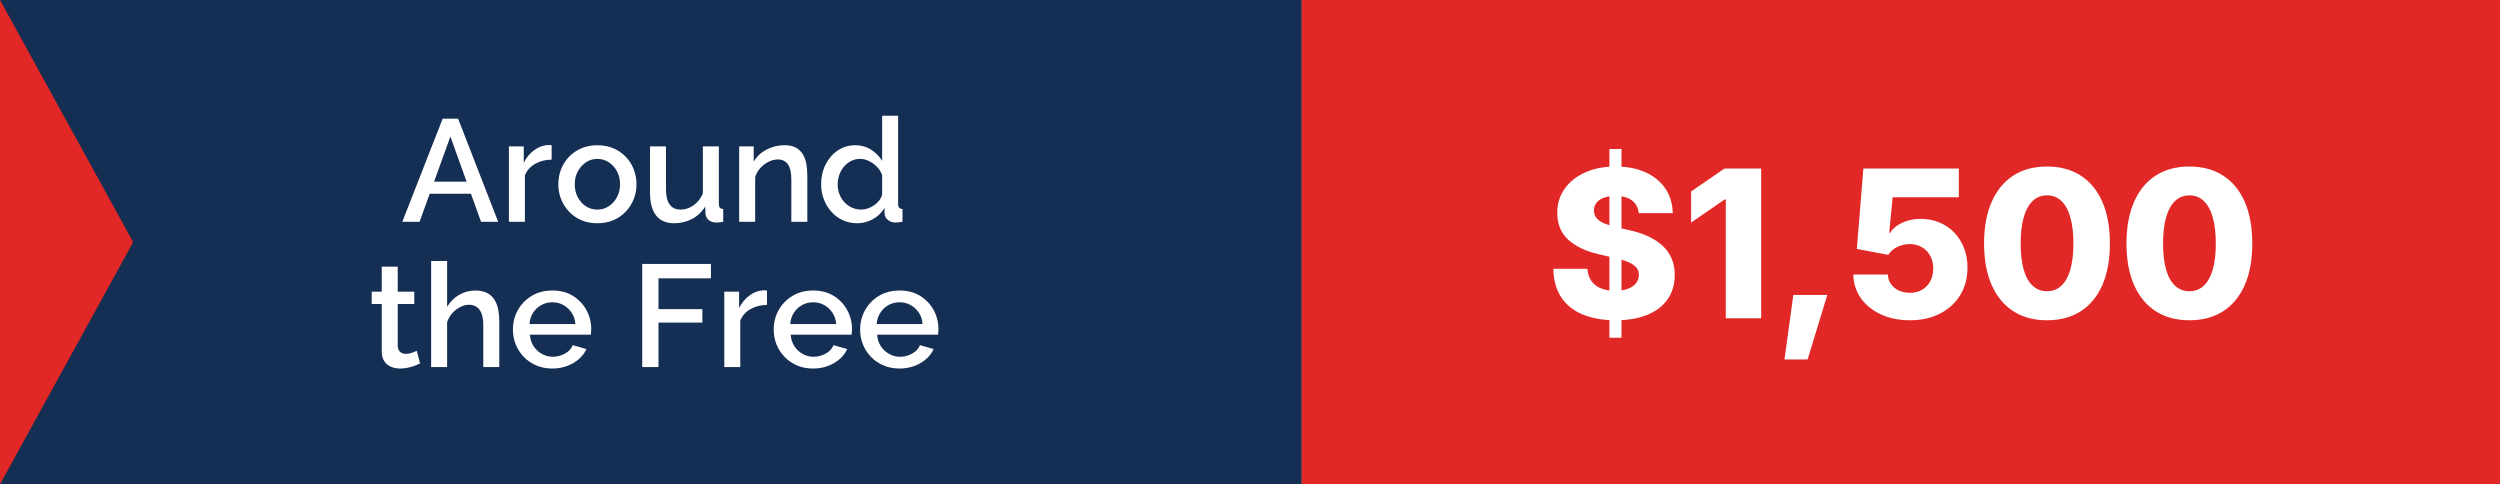 <?xml version="1.0" encoding="UTF-8"?> <svg xmlns="http://www.w3.org/2000/svg" id="Layer_2" viewBox="0 0 413 80.001"><rect x="0" y="0" width="413" height="80.001" fill="#808080" stroke="none"/><defs><style>.cls-1{fill:#152e53;}.cls-1,.cls-2,.cls-3{stroke-width:0px;}.cls-2{fill:#e12826;}.cls-3{fill:#fff;}</style></defs><g id="Layer_1-2"><rect class="cls-2" x="215" width="198" height="80"></rect><rect class="cls-1" width="215" height="80"></rect><path class="cls-3" d="M145.429,51.666c.352-.542.804-.965,1.356-1.271.552-.306,1.156-.459,1.812-.459.672,0,1.284.153,1.836.459s1.008.729,1.368,1.271c.36.541.564,1.164.612,1.87h-7.584c.048-.706.248-1.329.6-1.87M151.046,60.461c.752-.28,1.404-.664,1.956-1.152s.964-1.036,1.236-1.644l-2.256-.648c-.224.576-.652,1.04-1.284,1.392-.632.352-1.3.528-2.004.528-.64,0-1.24-.154-1.8-.462-.56-.308-1.02-.734-1.38-1.279s-.564-1.18-.612-1.907h10.056c.016-.111.032-.249.048-.416.016-.166.024-.344.024-.535,0-1.108-.264-2.146-.792-3.113-.528-.966-1.268-1.747-2.22-2.341-.952-.594-2.084-.891-3.396-.891s-2.456.297-3.432.89c-.976.593-1.736,1.377-2.28,2.35s-.816,2.045-.816,3.216c0,.874.156,1.695.468,2.466.312.77.756,1.453,1.332,2.048.576.596,1.26,1.065,2.052,1.406.792.341,1.676.512,2.652.512.88,0,1.696-.14,2.448-.42M131.15,51.666c.351-.542.804-.965,1.356-1.271s1.155-.459,1.812-.459c.672,0,1.284.153,1.836.459s1.008.729,1.368,1.271c.36.541.564,1.164.612,1.87h-7.584c.048-.706.247-1.329.6-1.87M136.767,60.461c.751-.28,1.404-.664,1.956-1.152s.963-1.036,1.236-1.644l-2.256-.648c-.225.576-.653,1.04-1.284,1.392-.633.352-1.301.528-2.004.528-.641,0-1.241-.154-1.8-.462-.561-.308-1.02-.734-1.38-1.279s-.564-1.18-.612-1.907h10.056c.015-.111.031-.249.048-.416.015-.166.024-.344.024-.535,0-1.108-.264-2.146-.792-3.113-.528-.966-1.269-1.747-2.22-2.341-.953-.594-2.085-.891-3.396-.891-1.313,0-2.457.297-3.432.89-.977.593-1.737,1.377-2.28,2.35-.545.973-.816,2.045-.816,3.216,0,.874.156,1.695.468,2.466.312.77.756,1.453,1.332,2.048.576.596,1.26,1.065,2.052,1.406.792.341,1.675.512,2.652.512.879,0,1.695-.14,2.448-.42M126.71,47.992c-.08-.016-.172-.024-.276-.024h-.396c-.784.048-1.528.332-2.232.852-.704.52-1.272,1.212-1.704,2.076v-2.712h-2.448v12.456h2.64v-7.68c.336-.816.9-1.448,1.692-1.896.792-.448,1.7-.68,2.724-.696v-2.376ZM108.782,60.641v-7.344h7.248v-2.232h-7.248v-5.088h8.664v-2.376h-11.352v17.04h2.688ZM88.07,51.666c.352-.542.804-.965,1.356-1.271.552-.306,1.156-.459,1.812-.459.672,0,1.284.153,1.836.459s1.008.729,1.368,1.271c.36.541.564,1.164.612,1.87h-7.584c.048-.706.248-1.329.6-1.87M93.686,60.461c.752-.28,1.404-.664,1.956-1.152s.964-1.036,1.236-1.644l-2.256-.648c-.224.576-.652,1.04-1.284,1.392-.632.352-1.3.528-2.004.528-.64,0-1.24-.154-1.8-.462s-1.02-.734-1.38-1.279-.564-1.18-.612-1.907h10.056c.016-.111.032-.249.048-.416.016-.166.024-.344.024-.535,0-1.108-.264-2.146-.792-3.113-.528-.966-1.268-1.747-2.22-2.341-.952-.594-2.084-.891-3.396-.891s-2.456.297-3.432.89c-.976.593-1.736,1.377-2.28,2.35s-.816,2.045-.816,3.216c0,.874.156,1.695.468,2.466.312.77.756,1.453,1.332,2.048.576.596,1.26,1.065,2.052,1.406.792.341,1.676.512,2.652.512.88,0,1.696-.14,2.448-.42M82.48,53.056c0-.681-.06-1.327-.18-1.938-.12-.61-.328-1.149-.624-1.616-.297-.467-.7-.836-1.212-1.106-.513-.269-1.161-.404-1.944-.404-.96,0-1.857.242-2.688.725-.832.484-1.488,1.145-1.968,1.985v-7.582h-2.64v17.52h2.64v-7.394c.176-.566.456-1.065.84-1.498.384-.433.824-.775,1.32-1.026.495-.252.975-.378,1.44-.378.752,0,1.335.277,1.752.83.416.554.624,1.392.624,2.515v6.951h2.64v-7.584ZM68.847,57.953c-.16.08-.408.184-.744.312s-.688.192-1.056.192-.676-.103-.924-.31c-.248-.207-.388-.525-.42-.954v-6.968h2.736v-2.04h-2.736v-4.128h-2.64v4.128h-1.656v2.04h1.656v7.813c0,.669.14,1.214.42,1.637.28.422.652.728,1.116.919.464.191.968.287,1.512.287.448,0,.884-.048,1.308-.144.424-.096.804-.208,1.14-.336s.616-.248.84-.36l-.552-2.088Z"></path><path class="cls-3" d="M145.238,33.133c-.232.3-.512.561-.84.781-.328.221-.672.395-1.032.521-.36.126-.716.189-1.068.189-.56,0-1.076-.106-1.548-.319s-.888-.513-1.248-.899c-.36-.387-.636-.828-.828-1.325-.192-.497-.288-1.03-.288-1.598,0-.552.088-1.08.264-1.585.176-.505.428-.954.756-1.348.328-.395.72-.71,1.176-.947.456-.236.964-.355,1.524-.355.48,0,.964.119,1.452.355.488.237.928.556,1.32.958.392.403.676.856.852,1.361v3.241c-.096.347-.26.671-.492.97M136.094,32.91c.296.777.712,1.467,1.248,2.069.536.602,1.168,1.07,1.896,1.403.728.333,1.524.499,2.388.499.88,0,1.728-.22,2.544-.66.816-.44,1.464-1.06,1.944-1.86l.024.936c.016.4.196.744.54,1.032.344.288.764.432,1.26.432.272,0,.656-.04,1.152-.12v-2.112c-.256-.016-.44-.088-.552-.216-.112-.128-.168-.344-.168-.648v-14.544h-2.64v7.464c-.432-.736-1.036-1.352-1.812-1.848s-1.644-.744-2.604-.744c-1.104,0-2.08.289-2.928.868-.848.579-1.516,1.355-2.004,2.33-.488.975-.732,2.057-.732,3.246,0,.872.148,1.696.444,2.473M133.37,29.056c0-.681-.052-1.327-.156-1.938-.104-.61-.296-1.149-.576-1.616-.28-.467-.664-.836-1.152-1.106-.488-.269-1.108-.404-1.86-.404-.736,0-1.432.111-2.088.333s-1.244.535-1.764.939c-.52.404-.94.884-1.26,1.438v-2.518h-2.4v12.456h2.64v-7.394c.176-.566.464-1.065.864-1.498s.852-.775,1.356-1.026c.504-.252,1.012-.378,1.524-.378.736,0,1.292.269,1.668.807.376.537.564,1.384.564,2.538v6.951h2.64v-7.584ZM108.386,35.594c.672.857,1.664,1.286,2.976,1.286,1.072,0,2.056-.234,2.952-.703.896-.468,1.624-1.155,2.184-2.06l.048,1.238c.048.412.232.75.552,1.012.32.262.72.393,1.2.393.16,0,.328-.008.504-.024.176-.016.4-.048.672-.096v-2.112c-.256-.016-.44-.087-.552-.214-.112-.126-.168-.341-.168-.642v-9.488h-2.64v7.765c-.24.568-.556,1.054-.948,1.456-.392.403-.824.706-1.296.911-.472.206-.956.308-1.452.308-.784,0-1.38-.281-1.788-.844-.408-.563-.612-1.399-.612-2.509v-7.087h-2.64v7.622c0,1.668.336,2.93,1.008,3.788M95.451,28.319c.336-.623.783-1.123,1.344-1.502.559-.379,1.191-.568,1.896-.568.687,0,1.315.186,1.884.556.567.371,1.02.872,1.356,1.503s.504,1.34.504,2.129c0,.773-.168,1.479-.504,2.118-.336.639-.789,1.143-1.356,1.514-.569.371-1.197.556-1.884.556-.705,0-1.337-.181-1.896-.544-.561-.363-1.008-.86-1.344-1.491s-.504-1.34-.504-2.129c0-.805.168-1.518.504-2.142M101.343,36.37c.792-.341,1.471-.813,2.04-1.415.567-.602,1.003-1.288,1.308-2.057.303-.769.456-1.589.456-2.461s-.153-1.696-.456-2.473c-.305-.777-.741-1.462-1.308-2.057-.569-.594-1.248-1.062-2.04-1.403-.792-.34-1.677-.511-2.652-.511-.977,0-1.86.171-2.652.511-.792.341-1.473.809-2.04,1.403-.569.595-1.005,1.28-1.308,2.057-.305.777-.456,1.601-.456,2.473s.151,1.692.456,2.461c.303.769.739,1.455,1.308,2.057.567.602,1.243,1.074,2.028,1.415.783.34,1.671.511,2.664.511.975,0,1.86-.171,2.652-.511M91.131,23.992c-.081-.016-.172-.024-.276-.024h-.396c-.784.048-1.528.332-2.232.852-.705.52-1.272,1.212-1.704,2.076v-2.712h-2.448v12.456h2.64v-7.68c.336-.816.9-1.448,1.692-1.896s1.7-.68,2.724-.696v-2.376ZM71.708,30.017l2.695-7.464,2.683,7.464h-5.378ZM66.459,36.641h2.856l1.673-4.632h6.814l1.665,4.632h2.832l-6.624-17.04h-2.544l-6.672,17.04Z"></path><path class="cls-3" d="M359.311,47.197c-.653-.609-1.146-1.5-1.478-2.673-.332-1.173-.498-2.606-.498-4.3,0-1.704.169-3.146.507-4.324.337-1.179.83-2.078,1.477-2.698.648-.62,1.442-.93,2.383-.93.929,0,1.718.31,2.365.93.648.62,1.14,1.519,1.478,2.698.337,1.178.506,2.62.506,4.324,0,1.694-.169,3.127-.506,4.3-.338,1.173-.83,2.064-1.478,2.673-.647.609-1.441.913-2.382.913-.93,0-1.721-.304-2.374-.913M367.296,51.397c1.55-1.007,2.734-2.454,3.553-4.341s1.229-4.164,1.229-6.832-.41-4.947-1.229-6.839c-.819-1.893-2.006-3.346-3.561-4.358-1.555-1.013-3.423-1.519-5.603-1.519s-4.043.503-5.586,1.51c-1.544,1.008-2.731,2.46-3.562,4.358-.83,1.899-1.245,4.181-1.245,6.848s.415,4.945,1.245,6.832c.831,1.887,2.018,3.334,3.562,4.341,1.543,1.007,3.405,1.511,5.586,1.511,2.191,0,4.062-.504,5.611-1.511M335.786,47.197c-.653-.609-1.145-1.5-1.477-2.673-.332-1.173-.498-2.606-.498-4.3,0-1.704.169-3.146.506-4.324.338-1.179.83-2.078,1.478-2.698.647-.62,1.441-.93,2.382-.93.93,0,1.718.31,2.366.93.647.62,1.14,1.519,1.477,2.698.338,1.178.507,2.62.507,4.324,0,1.694-.169,3.127-.507,4.3-.337,1.173-.83,2.064-1.477,2.673-.648.609-1.442.913-2.382.913-.93,0-1.722-.304-2.375-.913M343.772,51.397c1.549-1.007,2.733-2.454,3.553-4.341.818-1.887,1.228-4.164,1.228-6.832s-.41-4.947-1.228-6.839c-.82-1.893-2.007-3.346-3.561-4.358-1.556-1.013-3.423-1.519-5.603-1.519s-4.043.503-5.587,1.51c-1.544,1.008-2.731,2.46-3.561,4.358-.83,1.899-1.245,4.181-1.245,6.848s.415,4.945,1.245,6.832,2.017,3.334,3.561,4.341c1.544,1.007,3.406,1.511,5.587,1.511,2.191,0,4.061-.504,5.611-1.511M320.513,51.796c1.428-.742,2.537-1.766,3.329-3.072.791-1.305,1.187-2.805,1.187-4.499,0-1.184-.191-2.268-.573-3.254-.382-.984-.921-1.837-1.619-2.556-.697-.72-1.516-1.276-2.457-1.669-.941-.392-1.964-.589-3.071-.589-1.151,0-2.181.216-3.088.647-.908.432-1.572.986-1.992,1.661h-.133l.565-5.877h10.94v-4.748h-15.772l-1.079,13.281,5.197.979c.332-.542.819-.973,1.461-1.295.641-.32,1.328-.481,2.058-.481.764,0,1.439.169,2.026.506.586.338,1.045.811,1.378,1.42.332.609.498,1.317.498,2.125,0,.797-.164,1.497-.49,2.1-.327.603-.78,1.071-1.362,1.403-.581.332-1.248.498-2,.498-.653,0-1.253-.125-1.801-.374s-.988-.603-1.32-1.062-.504-.988-.515-1.586h-5.711c.034,1.472.451,2.776,1.254,3.91.802,1.135,1.901,2.025,3.295,2.673,1.395.647,2.994.971,4.798.971,1.903,0,3.569-.371,4.997-1.112M298.616,59.383l3.254-10.659h-5.612l-1.461,10.659h3.819ZM284.886,27.84l-5.512,3.785v5.146l5.562-3.835h.166v19.64h5.844v-24.736h-6.06ZM272.144,52.011c1.456-.597,2.574-1.458,3.354-2.581.78-1.123,1.17-2.465,1.17-4.026,0-.985-.169-1.876-.506-2.673-.338-.797-.83-1.499-1.478-2.108-.647-.609-1.438-1.132-2.374-1.569-.935-.437-2-.783-3.195-1.038l-2.142-.498c-.73-.166-1.372-.365-1.926-.597-.553-.233-.979-.523-1.278-.872-.299-.349-.448-.777-.448-1.287,0-.464.132-.877.398-1.236.266-.36.664-.642,1.195-.847.532-.205,1.185-.307,1.959-.307,1.173,0,2.087.249,2.74.747.653.498,1.018,1.195,1.095,2.092h5.628c-.022-1.528-.42-2.87-1.195-4.026-.775-1.157-1.865-2.059-3.271-2.706-1.405-.648-3.065-.971-4.98-.971-1.871,0-3.528.318-4.972.954-1.444.637-2.582,1.53-3.412,2.681-.83,1.152-1.245,2.491-1.245,4.018,0,1.859.609,3.343,1.826,4.449,1.218,1.107,2.894,1.904,5.031,2.391l2.623.614c.907.199,1.654.426,2.241.681.586.254,1.026.548,1.32.88.293.332.44.736.44,1.211,0,.532-.158.997-.474,1.395-.315.398-.766.708-1.353.93-.586.221-1.284.332-2.091.332-.897,0-1.68-.136-2.35-.407-.669-.271-1.195-.678-1.577-1.22-.381-.542-.6-1.212-.655-2.009h-5.628c.033,1.904.475,3.486,1.328,4.748.852,1.262,2.042,2.203,3.569,2.822,1.527.62,3.32.93,5.379.93,2.047,0,3.799-.299,5.254-.897M267.87,24.619h-1.992v31.178h1.992v-31.178Z"></path><polygon class="cls-2" points="0 80.001 22 40.001 0 .001 0 80.001"></polygon></g></svg> 